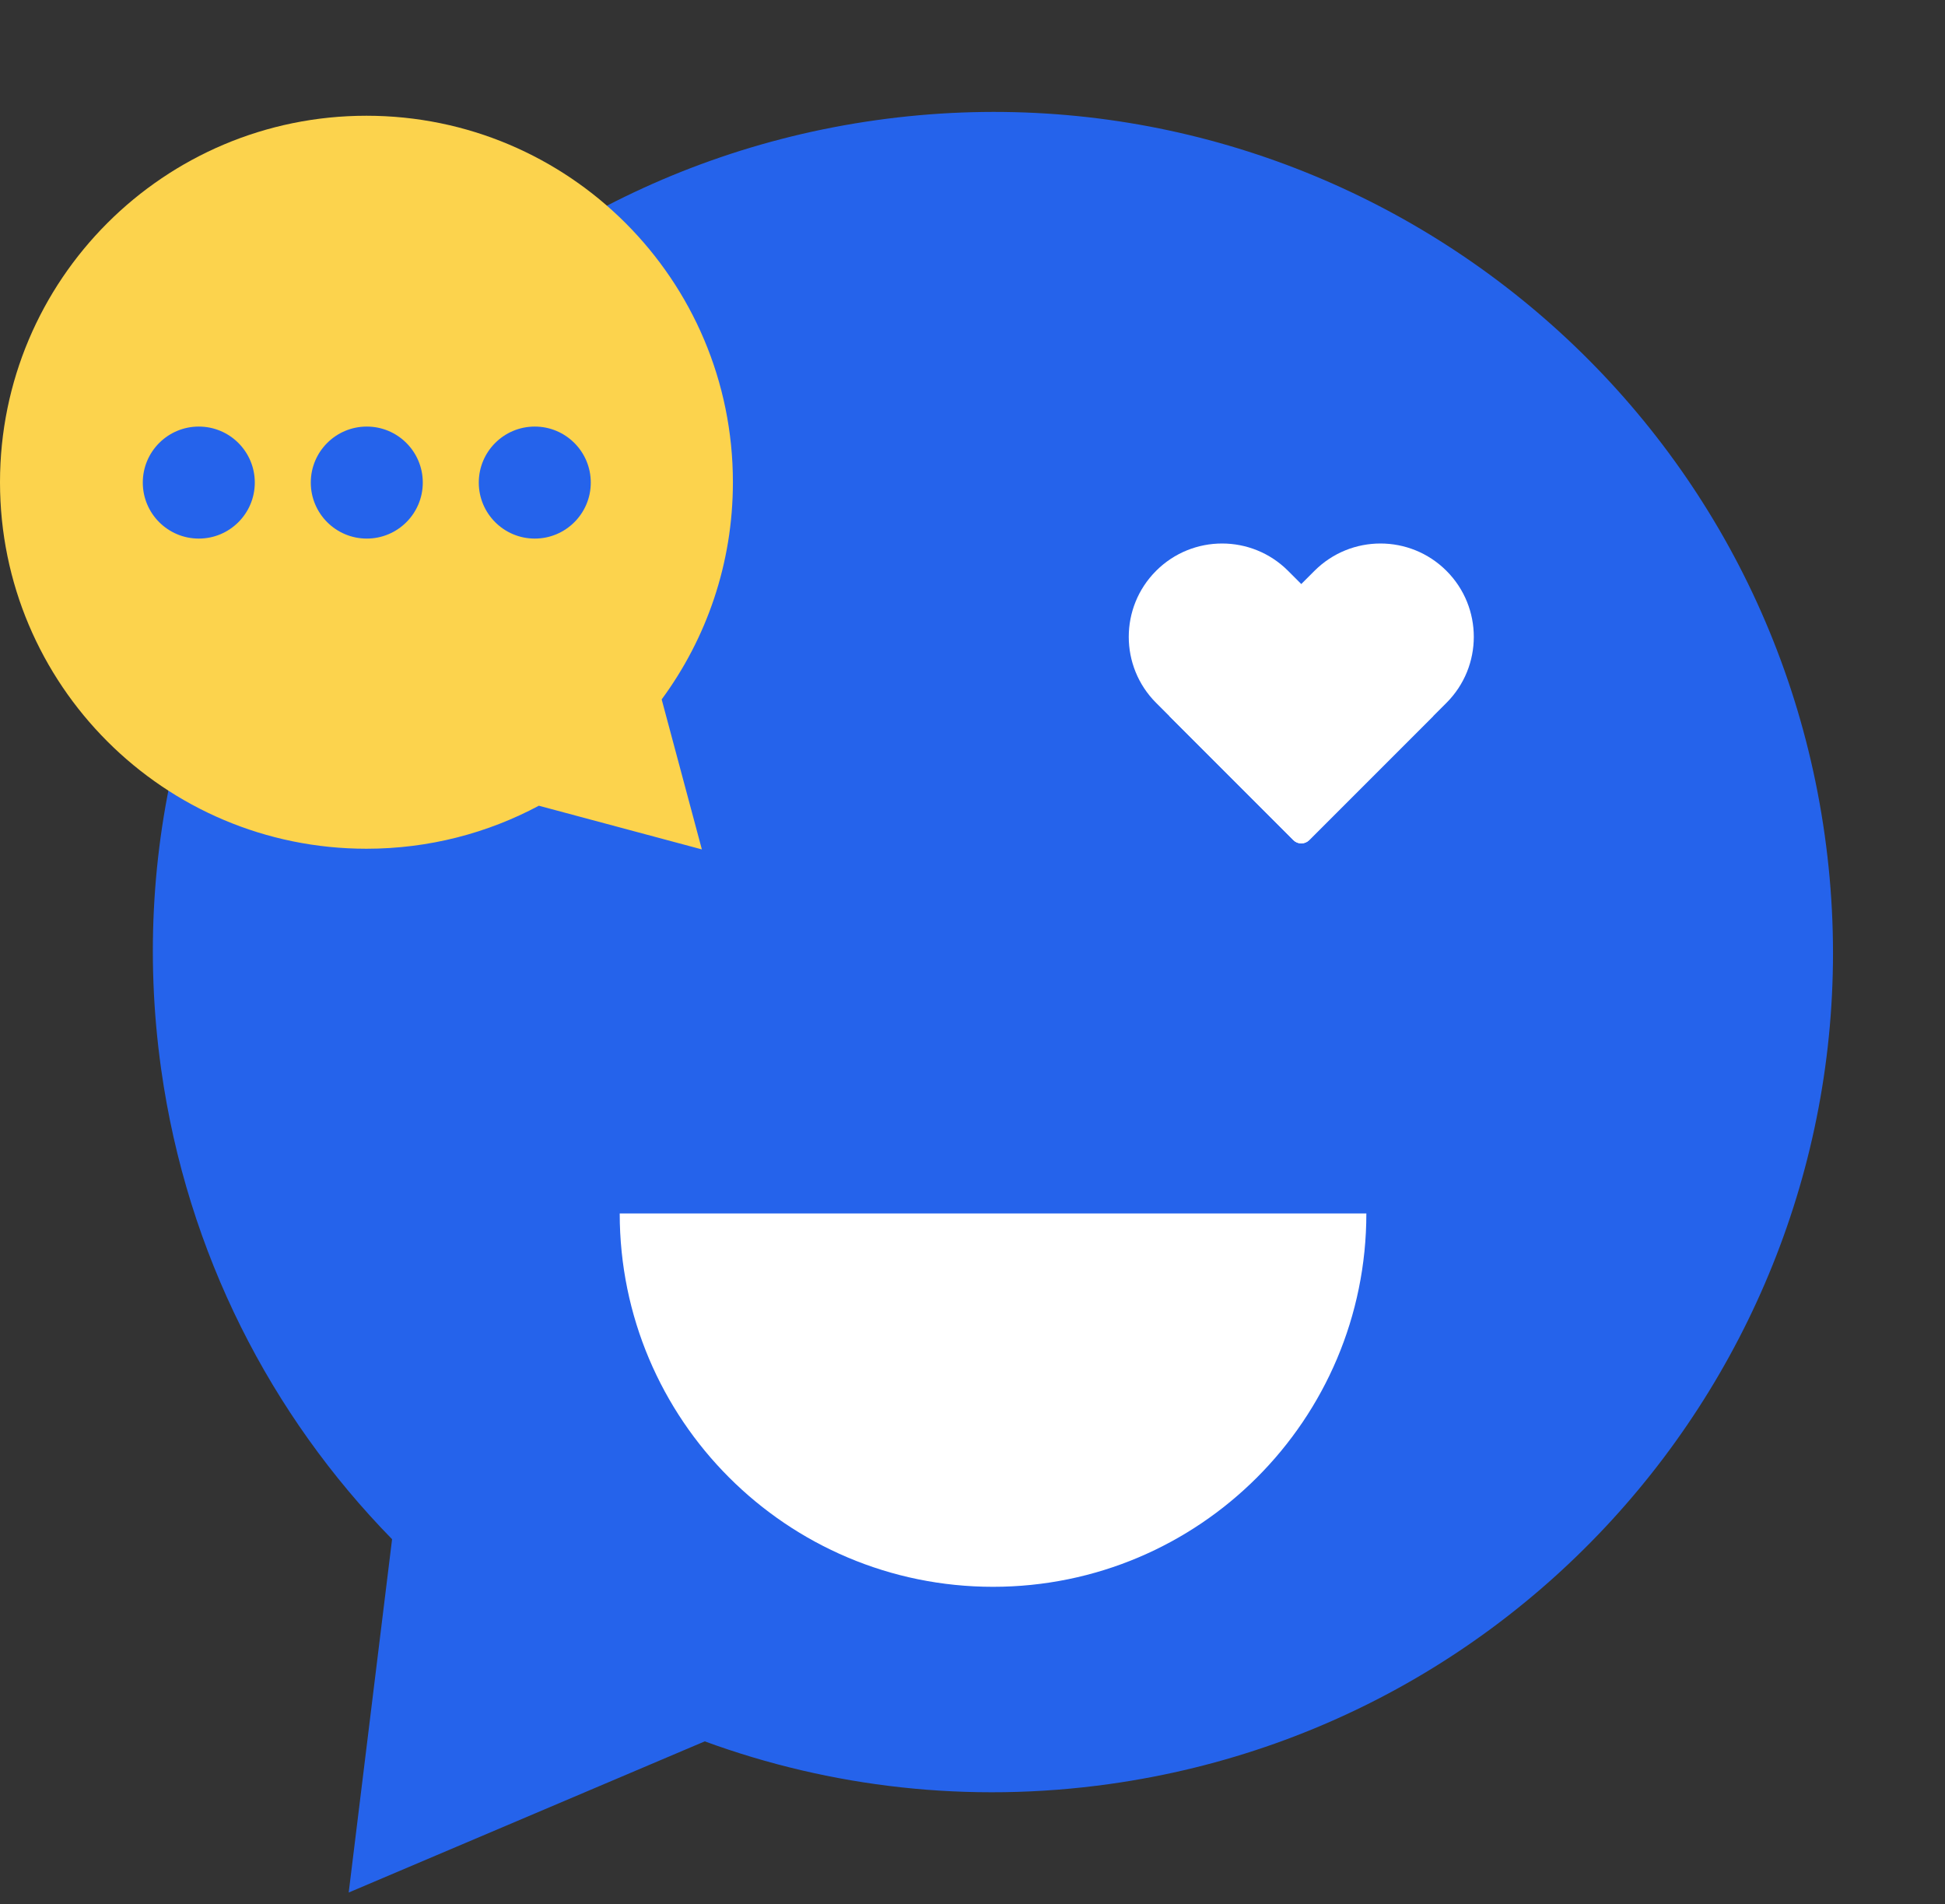 <svg width="521" height="510" viewBox="0 0 521 510" fill="none" xmlns="http://www.w3.org/2000/svg">
<rect x="0" y="0" width="521" height="510" fill="#333333" stroke="none"/>
<path fill-rule="evenodd" clip-rule="evenodd" d="M297.285 477.812C420.34 460.518 506.076 346.743 488.782 223.688C471.488 100.633 357.712 14.898 234.657 32.192C111.603 49.486 25.867 163.261 43.161 286.316C50.106 335.731 72.609 379.128 105.024 412.252L93.405 506.881L188.784 466.395C222.373 478.693 259.389 483.138 297.285 477.812Z" fill="#2563EB"/>
<path fill-rule="evenodd" clip-rule="evenodd" d="M98.16 227.321C43.948 227.321 0 183.373 0 129.16C0 74.948 43.948 31 98.16 31C152.373 31 196.321 74.948 196.321 129.16C196.321 150.93 189.234 171.045 177.241 187.323L188.007 227.5L144.343 215.8C130.578 223.153 114.856 227.321 98.16 227.321Z" fill="#FCD34D"/>
<circle cx="143.25" cy="129.25" r="15" fill="#2563EB"/>
<circle cx="53.25" cy="129.25" r="15" fill="#2563EB"/>
<circle cx="98.25" cy="129.25" r="15" fill="#2563EB"/>
<path d="M266 425C210.772 425 166 380.228 166 325C266 325 210.771 325 266 325C321.228 325 265.882 325 366 325C366 380.228 321.228 425 266 425Z" fill="white"/>
<path d="M313.213 191.782L352.104 152.891C361.867 143.128 377.696 143.128 387.459 152.891C397.223 162.654 397.223 178.483 387.459 188.246L350.69 225.016C349.518 226.187 347.619 226.187 346.447 225.016L313.213 191.782Z" fill="white"/>
<path d="M350.69 225.016C349.518 226.187 347.619 226.187 346.447 225.016L309.678 188.246C299.915 178.483 299.915 162.654 309.678 152.891C319.441 143.128 335.27 143.128 345.033 152.891L383.924 191.782L350.69 225.016Z" fill="white"/>
</svg>
